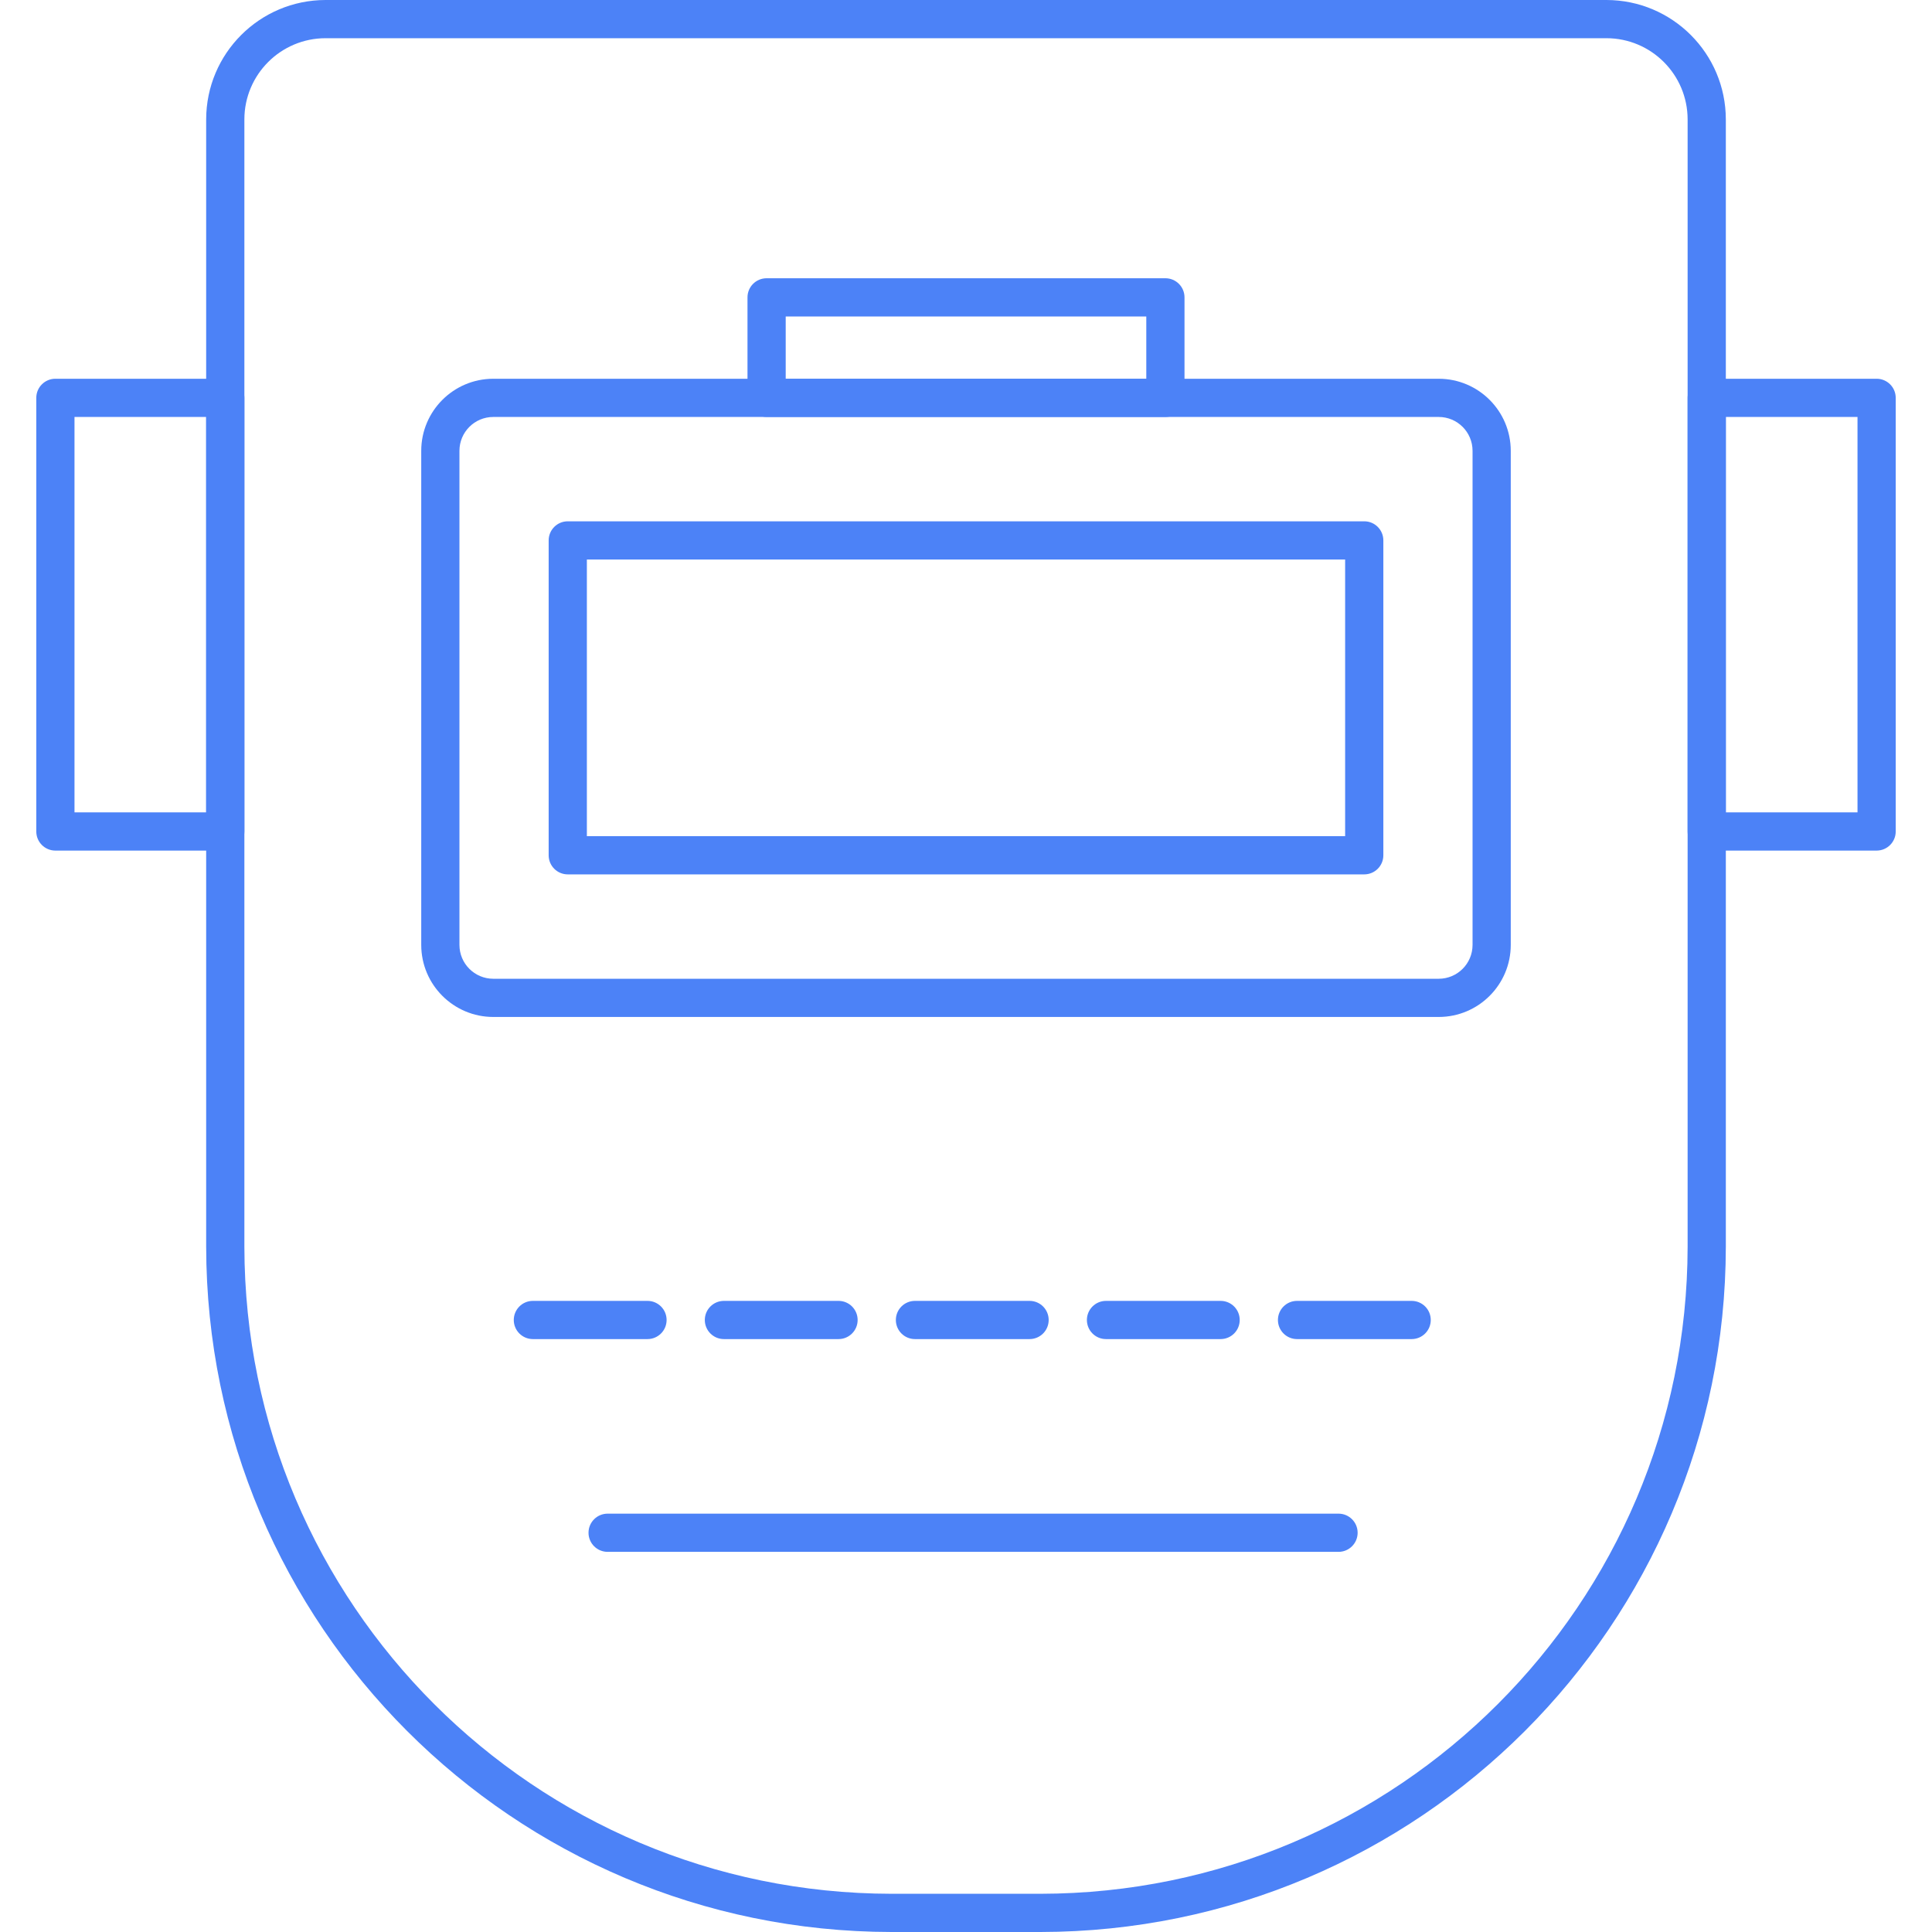 <svg id="Capa_1" enable-background="new 0 0 409.722 409.722" height="300" viewBox="0 0 409.722 409.722" width="300" xmlns="http://www.w3.org/2000/svg" version="1.1" xmlns:xlink="http://www.w3.org/1999/xlink" xmlns:svgjs="http://svgjs.dev/svgjs"><g width="100%" height="100%" transform="matrix(1,0,0,1,0,0)"><g><path d="m220.655 409.722h-31.588c-80.233-.09-145.252-65.107-145.344-145.34v-239.065c.018-13.976 11.345-25.3 25.321-25.317h271.634c13.976.017 25.302 11.341 25.321 25.317v239.064c-.092 80.233-65.111 145.251-145.344 145.341zm-151.611-401.619c-9.504.009-17.207 7.71-17.218 17.214v239.064c.086 75.76 61.481 137.153 137.241 137.237h31.588c75.76-.084 137.155-61.477 137.241-137.237v-239.064c-.012-9.504-7.714-17.205-17.218-17.214z" fill="#4c82f7" fill-opacity="1" data-original-color="#000000ff" stroke="none" stroke-opacity="1"/><path d="m305.117 215.67h-200.512c-8.433-.012-15.265-6.847-15.272-15.28v-104.79c.009-8.431 6.841-15.265 15.272-15.276h200.513c8.431.011 15.263 6.845 15.272 15.276v104.79c-.008 8.433-6.84 15.269-15.273 15.28zm-200.512-127.243c-3.959.004-7.167 3.214-7.169 7.173v104.79c.001 3.96 3.209 7.171 7.169 7.177h200.513c3.96-.006 7.168-3.217 7.169-7.177v-104.79c-.002-3.959-3.21-7.169-7.169-7.173z" fill="#4c82f7" fill-opacity="1" data-original-color="#000000ff" stroke="none" stroke-opacity="1"/><path d="m289.315 185.431h-168.908c-2.236.001-4.05-1.81-4.051-4.047 0-.002 0-.003 0-.005v-66.773c-.001-2.236 1.81-4.05 4.047-4.051h.005 168.909c2.236-.001 4.05 1.81 4.051 4.047v.005 66.773c.001 2.236-1.81 4.05-4.047 4.051-.003 0-.004 0-.006 0zm-164.857-8.103h160.806v-58.67h-160.806z" fill="#4c82f7" fill-opacity="1" data-original-color="#000000ff" stroke="none" stroke-opacity="1"/><path d="m397.975 180.386h-36.027c-2.236.001-4.05-1.81-4.051-4.047 0-.002 0-.003 0-.005v-91.96c-.001-2.236 1.81-4.05 4.047-4.051h.005 36.027c2.236-.001 4.05 1.81 4.051 4.047v.005 91.96c.001 2.236-1.81 4.05-4.047 4.051-.002 0-.003 0-.005 0zm-31.976-8.103h27.925v-83.856h-27.925z" fill="#4c82f7" fill-opacity="1" data-original-color="#000000ff" stroke="none" stroke-opacity="1"/><path d="m47.774 180.386h-36.027c-2.236.001-4.05-1.811-4.051-4.047 0-.002 0-.003 0-.005v-91.96c-.001-2.236 1.811-4.05 4.047-4.051h.005 36.027c2.236-.001 4.05 1.81 4.051 4.047v.005 91.96c.001 2.236-1.81 4.05-4.047 4.051-.002 0-.003 0-.005 0zm-31.976-8.103h27.925v-83.856h-27.925z" fill="#4c82f7" fill-opacity="1" data-original-color="#000000ff" stroke="none" stroke-opacity="1"/><path d="m299.372 283.982h-24.308c-2.238 0-4.051-1.814-4.051-4.051s1.814-4.051 4.051-4.051h24.308c2.238 0 4.051 1.814 4.051 4.051s-1.813 4.051-4.051 4.051zm-40.514 0h-24.308c-2.238 0-4.051-1.814-4.051-4.051s1.814-4.051 4.051-4.051h24.308c2.238 0 4.051 1.814 4.051 4.051s-1.813 4.051-4.051 4.051zm-40.514 0h-24.308c-2.238 0-4.051-1.814-4.051-4.051s1.814-4.051 4.051-4.051h24.308c2.238 0 4.051 1.814 4.051 4.051s-1.813 4.051-4.051 4.051zm-40.514 0h-24.308c-2.238 0-4.051-1.814-4.051-4.051s1.814-4.051 4.051-4.051h24.308c2.238 0 4.051 1.814 4.051 4.051s-1.813 4.051-4.051 4.051zm-40.514 0h-24.308c-2.238 0-4.051-1.814-4.051-4.051s1.814-4.051 4.051-4.051h24.308c2.238 0 4.051 1.814 4.051 4.051s-1.813 4.051-4.051 4.051z" fill="#4c82f7" fill-opacity="1" data-original-color="#000000ff" stroke="none" stroke-opacity="1"/><path d="m283.863 329.105h-155.005c-2.238 0-4.051-1.814-4.051-4.051 0-2.238 1.814-4.051 4.051-4.051h155.006c2.238 0 4.051 1.814 4.051 4.051s-1.814 4.051-4.052 4.051z" fill="#4c82f7" fill-opacity="1" data-original-color="#000000ff" stroke="none" stroke-opacity="1"/><path d="m247.147 88.427h-84.573c-2.236.001-4.05-1.81-4.051-4.047 0-.002 0-.003 0-.005v-21.313c-.001-2.236 1.81-4.05 4.047-4.051h.005 84.573c2.236-.001 4.05 1.81 4.051 4.047v.005 21.313c.001 2.236-1.81 4.05-4.047 4.051-.001 0-.003 0-.005 0zm-80.521-8.103h76.47v-13.211h-76.47z" fill="#4c82f7" fill-opacity="1" data-original-color="#000000ff" stroke="none" stroke-opacity="1"/></g></g></svg>